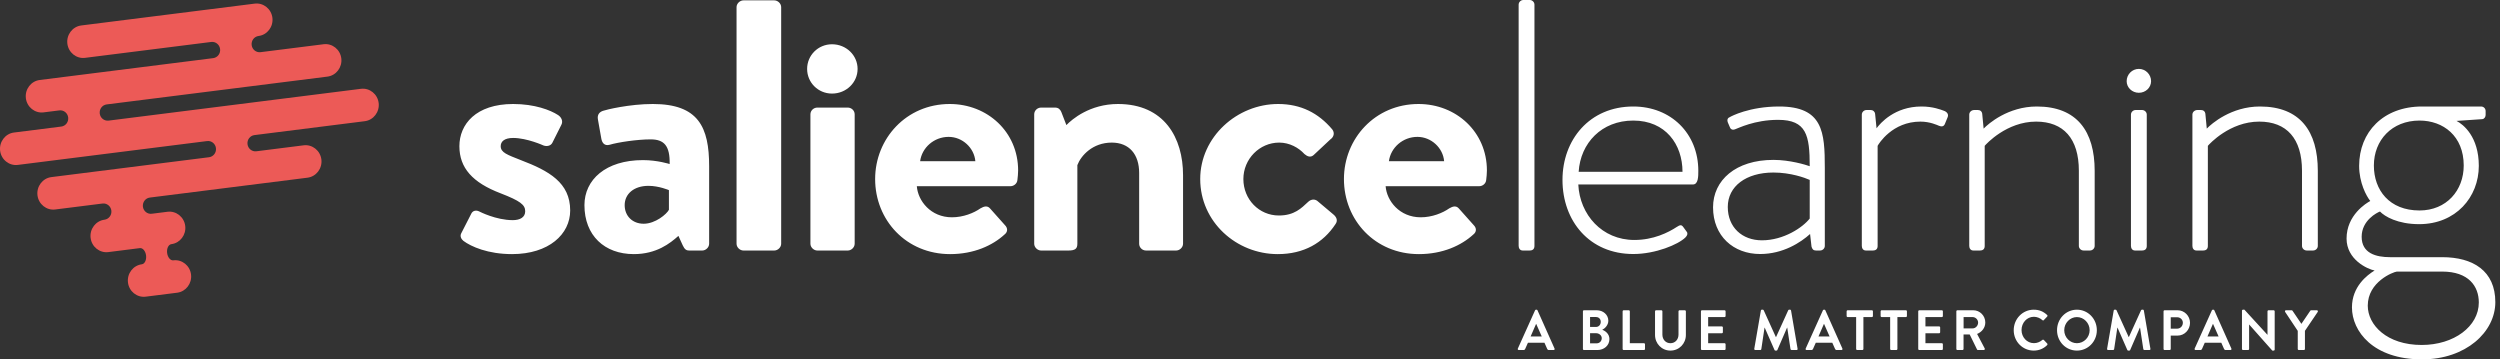 <?xml version="1.0"?>
<svg xmlns="http://www.w3.org/2000/svg" width="160" height="23" viewBox="0 0 160 23" fill="none">
  <rect x="0" y="0" width="160" height="23" fill="#333333" stroke="none"/>
  <g clip-path="url(#clip0_8464_51)" fill-rule="evenodd" clip-rule="evenodd">
    <path d="M98.672 21.533L98.318 20.733H98.308L97.96 21.533H98.672zM97.142 22.307L98.244 19.86C98.254 19.838 98.272 19.82 98.304 19.82H98.339C98.375 19.82 98.389 19.838 98.4 19.86L99.491 22.307C99.513 22.354 99.484 22.402 99.431 22.402H99.123C99.07 22.402 99.044 22.38 99.02 22.329L98.846 21.937H97.787L97.613 22.329C97.599 22.366 97.567 22.402 97.51 22.402H97.202C97.149 22.402 97.12 22.354 97.142 22.307zM102.192 21.973C102.37 21.973 102.512 21.831 102.512 21.642 102.512 21.46 102.334 21.325 102.15 21.325H101.764V21.973H102.192zM102.143 20.925C102.324 20.925 102.448 20.78 102.448 20.598 102.448 20.416 102.324 20.29 102.143 20.29H101.764V20.925H102.143zM101.307 19.926C101.307 19.889 101.335 19.856 101.374 19.856H102.186C102.607 19.856 102.933 20.147 102.933 20.529 102.933 20.809 102.71 21.027 102.544 21.107 102.731 21.169 103.004 21.365 103.004 21.7 103.004 22.107 102.664 22.402 102.232 22.402H101.374C101.335 22.402 101.307 22.369 101.307 22.333V19.926zM103.848 19.926C103.848 19.889 103.877 19.856 103.916 19.856H104.242C104.277 19.856 104.309 19.889 104.309 19.926V21.965H105.213C105.252 21.965 105.28 21.998 105.28 22.035V22.333C105.28 22.369 105.252 22.402 105.213 22.402H103.916C103.877 22.402 103.848 22.369 103.848 22.333V19.926zM105.922 19.926C105.922 19.889 105.954 19.856 105.99 19.856H106.326C106.365 19.856 106.393 19.889 106.393 19.926V21.413C106.393 21.722 106.599 21.965 106.907 21.965 107.215 21.965 107.424 21.722 107.424 21.416V19.926C107.424 19.889 107.453 19.856 107.492 19.856H107.828C107.864 19.856 107.896 19.889 107.896 19.926V21.438C107.896 21.991 107.467 22.438 106.907 22.438 106.351 22.438 105.922 21.991 105.922 21.438V19.926zM108.861 19.926C108.861 19.889 108.889 19.856 108.928 19.856H110.37C110.409 19.856 110.438 19.889 110.438 19.926V20.224C110.438 20.26 110.409 20.293 110.37 20.293H109.322V20.889H110.197C110.232 20.889 110.264 20.922 110.264 20.958V21.26C110.264 21.3 110.232 21.329 110.197 21.329H109.322V21.965H110.37C110.409 21.965 110.438 21.998 110.438 22.035V22.333C110.438 22.369 110.409 22.402 110.37 22.402H108.928C108.889 22.402 108.861 22.369 108.861 22.333V19.926zM112.696 19.875C112.699 19.846 112.721 19.82 112.76 19.82H112.817C112.845 19.82 112.866 19.835 112.877 19.856L113.656 21.573C113.664 21.573 113.664 21.573 113.667 21.573L114.447 19.856C114.457 19.835 114.475 19.82 114.507 19.82H114.564C114.603 19.82 114.624 19.846 114.627 19.875L115.045 22.318C115.056 22.369 115.028 22.402 114.981 22.402H114.659C114.627 22.402 114.599 22.373 114.592 22.347L114.383 20.969C114.379 20.969 114.372 20.969 114.372 20.969L113.752 22.398C113.745 22.42 113.724 22.438 113.692 22.438H113.628C113.596 22.438 113.579 22.42 113.568 22.398L112.941 20.969C112.941 20.969 112.934 20.969 112.93 20.969L112.724 22.347C112.721 22.373 112.693 22.402 112.661 22.402H112.342C112.295 22.402 112.268 22.369 112.274 22.318L112.696 19.875zM117.094 21.533L116.741 20.733H116.73L116.383 21.533H117.094zM115.564 22.307L116.666 19.86C116.677 19.838 116.694 19.82 116.726 19.82H116.762C116.797 19.82 116.812 19.838 116.822 19.86L117.913 22.307C117.935 22.354 117.906 22.402 117.853 22.402H117.545C117.492 22.402 117.467 22.38 117.442 22.329L117.268 21.937H116.209L116.035 22.329C116.021 22.366 115.989 22.402 115.932 22.402H115.624C115.571 22.402 115.543 22.354 115.564 22.307zM118.793 20.293H118.251C118.212 20.293 118.184 20.26 118.184 20.224V19.926C118.184 19.889 118.212 19.856 118.251 19.856H119.8C119.838 19.856 119.867 19.889 119.867 19.926V20.224C119.867 20.26 119.838 20.293 119.8 20.293H119.258V22.333C119.258 22.369 119.226 22.402 119.19 22.402H118.861C118.825 22.402 118.793 22.369 118.793 22.333V20.293zM120.97 20.293H120.427C120.388 20.293 120.36 20.26 120.36 20.224V19.926C120.36 19.889 120.388 19.856 120.427 19.856H121.976C122.015 19.856 122.043 19.889 122.043 19.926V20.224C122.043 20.26 122.015 20.293 121.976 20.293H121.434V22.333C121.434 22.369 121.402 22.402 121.367 22.402H121.037C121.002 22.402 120.97 22.369 120.97 22.333V20.293zM122.767 19.926C122.767 19.889 122.795 19.856 122.835 19.856H124.276C124.316 19.856 124.344 19.889 124.344 19.926V20.224C124.344 20.26 124.316 20.293 124.276 20.293H123.228V20.889H124.103C124.138 20.889 124.17 20.922 124.17 20.958V21.26C124.17 21.3 124.138 21.329 124.103 21.329H123.228V21.965H124.276C124.316 21.965 124.344 21.998 124.344 22.035V22.333C124.344 22.369 124.316 22.402 124.276 22.402H122.835C122.795 22.402 122.767 22.369 122.767 22.333V19.926zM126.247 21.017C126.435 21.017 126.599 20.849 126.599 20.646 126.599 20.453 126.435 20.293 126.247 20.293H125.67V21.017H126.247zM125.206 19.926C125.206 19.889 125.234 19.856 125.273 19.856H126.287C126.712 19.856 127.059 20.206 127.059 20.638 127.059 20.973 126.843 21.246 126.534 21.373L127.02 22.296C127.045 22.343 127.02 22.402 126.96 22.402H126.588C126.556 22.402 126.538 22.384 126.531 22.369L126.06 21.406H125.667V22.333C125.667 22.369 125.635 22.402 125.599 22.402H125.273C125.234 22.402 125.206 22.369 125.206 22.333V19.926zM130.158 19.82C130.515 19.82 130.774 19.936 131.015 20.158 131.047 20.187 131.047 20.231 131.019 20.26L130.802 20.489C130.778 20.518 130.742 20.518 130.714 20.489 130.565 20.355 130.367 20.274 130.168 20.274 129.715 20.274 129.378 20.664 129.378 21.122 129.378 21.577 129.718 21.962 130.172 21.962 130.384 21.962 130.565 21.878 130.714 21.755 130.742 21.729 130.781 21.733 130.802 21.755L131.022 21.987C131.05 22.013 131.043 22.06 131.019 22.085 130.778 22.326 130.473 22.438 130.158 22.438 129.449 22.438 128.878 21.86 128.878 21.133 128.878 20.405 129.449 19.82 130.158 19.82zM132.922 21.965C133.369 21.965 133.737 21.591 133.737 21.133 133.737 20.675 133.369 20.293 132.922 20.293 132.476 20.293 132.111 20.675 132.111 21.133 132.111 21.591 132.476 21.965 132.922 21.965zM132.922 19.82C133.631 19.82 134.198 20.405 134.198 21.133 134.198 21.86 133.631 22.438 132.922 22.438 132.214 22.438 131.65 21.86 131.65 21.133 131.65 20.405 132.214 19.82 132.922 19.82zM135.277 19.875C135.28 19.846 135.301 19.82 135.34 19.82H135.397C135.425 19.82 135.446 19.835 135.457 19.856L136.237 21.573C136.244 21.573 136.244 21.573 136.247 21.573L137.027 19.856C137.038 19.835 137.055 19.82 137.087 19.82H137.144C137.183 19.82 137.204 19.846 137.207 19.875L137.626 22.318C137.636 22.369 137.608 22.402 137.562 22.402H137.239C137.207 22.402 137.179 22.373 137.172 22.347L136.963 20.969C136.96 20.969 136.952 20.969 136.952 20.969L136.332 22.398C136.325 22.42 136.304 22.438 136.272 22.438H136.209C136.176 22.438 136.159 22.42 136.148 22.398L135.521 20.969C135.521 20.969 135.514 20.969 135.51 20.969L135.305 22.347C135.301 22.373 135.273 22.402 135.241 22.402H134.922C134.876 22.402 134.848 22.369 134.854 22.318L135.277 19.875zM139.338 21.034C139.537 21.034 139.703 20.871 139.703 20.657 139.703 20.456 139.537 20.304 139.338 20.304H138.927V21.034H139.338zM138.467 19.926C138.467 19.889 138.495 19.856 138.534 19.856H139.367C139.803 19.856 140.161 20.22 140.161 20.66 140.161 21.111 139.803 21.478 139.37 21.478H138.927V22.333C138.927 22.369 138.896 22.402 138.86 22.402H138.534C138.495 22.402 138.467 22.369 138.467 22.333V19.926zM141.99 21.533L141.636 20.733H141.625L141.278 21.533H141.99zM140.459 22.307L141.561 19.86C141.572 19.838 141.59 19.82 141.621 19.82H141.657C141.692 19.82 141.706 19.838 141.717 19.86L142.808 22.307C142.83 22.354 142.801 22.402 142.748 22.402H142.44C142.387 22.402 142.362 22.38 142.337 22.329L142.164 21.937H141.104L140.93 22.329C140.916 22.366 140.884 22.402 140.828 22.402H140.519C140.466 22.402 140.438 22.354 140.459 22.307zM143.486 19.886C143.486 19.849 143.518 19.82 143.554 19.82H143.642L145.116 21.427H145.12V19.926C145.12 19.889 145.148 19.856 145.187 19.856H145.513C145.549 19.856 145.58 19.889 145.58 19.926V22.373C145.58 22.409 145.549 22.438 145.513 22.438H145.428L143.947 20.769H143.943V22.333C143.943 22.369 143.915 22.402 143.876 22.402H143.554C143.518 22.402 143.486 22.369 143.486 22.333V19.886zM147.056 21.176L146.248 19.962C146.219 19.915 146.248 19.856 146.304 19.856H146.666C146.694 19.856 146.712 19.875 146.722 19.889L147.289 20.726 147.857 19.889C147.867 19.875 147.885 19.856 147.913 19.856H148.278C148.335 19.856 148.363 19.915 148.335 19.962L147.516 21.173V22.333C147.516 22.369 147.485 22.402 147.449 22.402H147.123C147.084 22.402 147.056 22.369 147.056 22.333V21.176zM97.193.298C97.193.137 97.331 0 97.492 0H97.906C98.067 0 98.205.137 98.205.298V15.734C98.205 15.917 98.113 16.032 97.906 16.032H97.446C97.285 16.032 97.193 15.895 97.193 15.734V.298zM107.68 10.997C107.68 9.244 106.6 7.716 104.529 7.716 102.506 7.716 101.149 9.154 101.034 10.997H107.68zM104.529 6.816C106.944 6.816 108.692 8.547 108.692 10.93 108.692 11.29 108.692 11.806 108.347 11.806H101.011C101.103 13.739 102.529 15.358 104.599 15.358 105.817 15.358 106.76 14.886 107.312 14.526 107.519 14.391 107.612 14.369 107.726 14.526L107.956 14.841C108.025 14.931 108.002 15.066 107.864 15.2 107.405 15.65 105.955 16.257 104.529 16.257 101.724 16.257 99.999 14.144 99.999 11.514 99.999 8.951 101.724 6.816 104.529 6.816zM112.763 15.38C114.166 15.38 115.385 14.549 115.822 13.986V11.514C115.522 11.379 114.603 11.042 113.499 11.042 111.751 11.042 110.578 11.919 110.578 13.245 110.578 14.549 111.498 15.38 112.763 15.38zM113.499 10.233C114.557 10.233 115.569 10.547 115.822 10.637 115.822 8.659 115.615 7.67 113.798 7.67 112.28 7.67 111.245 8.21 111.038 8.277 110.854 8.345 110.739 8.255 110.693 8.098L110.578 7.828C110.509 7.625 110.601 7.535 110.716 7.491 110.785 7.446 111.958 6.816 113.867 6.816 116.673 6.816 116.788 8.457 116.788 10.75V15.74C116.788 15.898 116.649 16.032 116.488 16.032H116.212C116.052 16.032 115.983 15.942 115.937 15.785L115.845 14.976C115.247 15.515 114.12 16.257 112.648 16.257 110.946 16.257 109.635 15.11 109.635 13.268 109.635 11.536 111.084 10.233 113.499 10.233zM119.156 7.333C119.156 7.176 119.294 7.041 119.455 7.041H119.731C119.869 7.041 119.984 7.131 120.007 7.288L120.099 8.21C120.329 7.895 121.249 6.816 122.974 6.816 123.71 6.816 124.215 7.018 124.4 7.086 124.607 7.154 124.722 7.311 124.653 7.491L124.469 7.94C124.4 8.098 124.262 8.12 124.101 8.053 123.986 8.007 123.526 7.783 122.905 7.783 121.111 7.783 120.237 9.199 120.168 9.334V15.74C120.168 15.919 120.076 16.032 119.869 16.032H119.409C119.248 16.032 119.156 15.898 119.156 15.74V7.333zM126.032 7.333C126.032 7.176 126.17 7.041 126.354 7.041H126.585C126.745 7.041 126.837 7.131 126.86 7.266L126.952 8.232C127.251 7.918 128.516 6.816 130.356 6.816 132.932 6.816 134.059 8.412 134.059 10.93V15.74C134.059 15.898 133.921 16.032 133.76 16.032H133.346C133.185 16.032 133.047 15.898 133.047 15.74V10.93C133.047 8.862 132.058 7.783 130.31 7.783 128.424 7.783 127.113 9.221 127.021 9.334V15.74C127.021 15.919 126.929 16.032 126.722 16.032H126.285C126.125 16.032 126.032 15.898 126.032 15.74V7.333zM136.381 7.333C136.381 7.176 136.519 7.041 136.68 7.041H137.094C137.255 7.041 137.393 7.176 137.393 7.333V15.74C137.393 15.919 137.301 16.032 137.094 16.032H136.634C136.473 16.032 136.381 15.898 136.381 15.74V7.333zM136.106 5.196C136.106 4.769 136.45 4.409 136.887 4.409 137.325 4.409 137.669 4.769 137.669 5.196 137.669 5.601 137.325 5.938 136.887 5.938 136.45 5.938 136.106 5.601 136.106 5.196zM140.314 7.333C140.314 7.176 140.452 7.041 140.636 7.041H140.866C141.027 7.041 141.119 7.131 141.142 7.266L141.234 8.232C141.533 7.918 142.798 6.816 144.638 6.816 147.214 6.816 148.34 8.412 148.34 10.93V15.74C148.34 15.898 148.203 16.032 148.041 16.032H147.627C147.467 16.032 147.328 15.898 147.328 15.74V10.93C147.328 8.862 146.34 7.783 144.591 7.783 142.706 7.783 141.395 9.221 141.303 9.334V15.74C141.303 15.919 141.211 16.032 141.004 16.032H140.567C140.406 16.032 140.314 15.898 140.314 15.74V7.333zM157.678 10.592C157.678 8.705 156.367 7.716 154.849 7.716 153.078 7.716 151.928 8.974 151.928 10.592 151.928 12.166 152.917 13.47 154.849 13.47 156.574 13.47 157.678 12.188 157.678 10.592zM154.987 22.078C157.057 22.078 158.644 20.887 158.644 19.359 158.644 18.325 157.999 17.381 156.298 17.381H153.4C153.17 17.403 151.537 18.033 151.537 19.561 151.537 20.797 152.756 22.078 154.987 22.078zM151.698 12.863C151.445 12.548 150.985 11.694 150.985 10.615 150.985 8.457 152.526 6.816 155.01 6.816 155.585 6.816 155.585 6.816 158.781 6.816 158.965 6.816 159.08 6.951 159.08 7.109V7.356C159.08 7.468 159.012 7.603 158.873 7.625L157.218 7.738C157.654 7.963 158.644 8.749 158.644 10.615 158.644 12.616 157.172 14.346 154.826 14.346 153.446 14.346 152.618 13.852 152.319 13.537 152.135 13.604 151.146 14.099 151.146 15.155 151.146 16.212 152.066 16.459 152.963 16.459H156.298C158.275 16.459 159.701 17.336 159.701 19.336 159.701 21.247 157.816 23 155.01 23 151.882 23 150.525 21.202 150.525 19.673 150.525 18.347 151.491 17.605 151.974 17.313 151.514 17.223 150.18 16.616 150.18 15.268 150.18 13.762 151.445 12.998 151.698 12.863zM29.517 14.936L30.149 13.701C30.243 13.472 30.477 13.427 30.688 13.541 30.688 13.541 31.741 14.089 32.817 14.089 33.285 14.089 33.613 13.907 33.613 13.518 33.613 13.106 33.285 12.854 32.045 12.374 30.243 11.688 29.401 10.75 29.401 9.355 29.401 7.96 30.454 6.656 32.841 6.656 34.222 6.656 35.228 7.045 35.719 7.365 35.93 7.502 36.047 7.754 35.93 7.983L35.345 9.149C35.228 9.355 34.971 9.378 34.783 9.31 34.783 9.31 33.73 8.829 32.841 8.829 32.279 8.829 32.045 9.058 32.045 9.355 32.045 9.767 32.467 9.904 33.332 10.247 35.134 10.933 36.492 11.688 36.492 13.472 36.492 14.982 35.134 16.263 32.77 16.263 31.226 16.263 30.149 15.782 29.658 15.416 29.517 15.302 29.424 15.119 29.517 14.936zM41.196 14.319C41.945 14.319 42.67 13.701 42.811 13.427V12.169C42.811 12.169 42.179 11.894 41.5 11.894 40.587 11.894 39.979 12.397 39.979 13.13 39.979 13.815 40.47 14.319 41.196 14.319zM41.149 10.247C42.085 10.247 42.858 10.499 42.858 10.499 42.881 9.332 42.507 8.92 41.641 8.92 40.775 8.92 39.558 9.104 39.02 9.264 38.692 9.355 38.528 9.149 38.481 8.852L38.27 7.663C38.2 7.319 38.388 7.159 38.598 7.091 38.785 7.022 40.283 6.656 41.781 6.656 44.706 6.656 45.385 8.143 45.385 10.636V15.599C45.385 15.828 45.174 16.034 44.94 16.034H44.097C43.934 16.034 43.817 15.965 43.7 15.713L43.419 15.096C42.881 15.577 42.015 16.263 40.564 16.263 38.692 16.263 37.404 15.073 37.404 13.13 37.404 11.505 38.762 10.247 41.149 10.247zM47.139.457C47.139.229 47.35.023 47.584.023H49.55C49.784.023 49.995.229 49.995.457V15.599C49.995 15.828 49.784 16.034 49.55 16.034H47.584C47.35 16.034 47.139 15.828 47.139 15.599V.457zM51.867 7.319C51.867 7.068 52.078 6.885 52.312 6.885H54.254C54.488 6.885 54.699 7.068 54.699 7.319V15.599C54.699 15.828 54.488 16.034 54.254 16.034H52.312C52.078 16.034 51.867 15.828 51.867 15.599V7.319zM51.656 4.411C51.656 3.542 52.358 2.833 53.248 2.833 54.161 2.833 54.886 3.542 54.886 4.411 54.886 5.28 54.161 5.989 53.248 5.989 52.358 5.989 51.656 5.28 51.656 4.411zM62.422 10.316C62.351 9.47 61.602 8.76 60.713 8.76 59.777 8.76 59.005 9.447 58.888 10.316H62.422zM60.783 6.656C63.194 6.656 65.16 8.44 65.16 10.91 65.16 11.07 65.136 11.368 65.113 11.528 65.09 11.757 64.879 11.917 64.668 11.917H58.677C58.747 12.854 59.566 13.907 60.924 13.907 61.649 13.907 62.328 13.632 62.749 13.335 62.983 13.197 63.194 13.152 63.358 13.335L64.317 14.41C64.481 14.57 64.528 14.822 64.294 15.005 63.522 15.713 62.328 16.263 60.807 16.263 57.999 16.263 56.009 14.089 56.009 11.459 56.009 8.875 57.999 6.656 60.783 6.656zM66.189 7.319C66.189 7.068 66.4 6.885 66.634 6.885H67.523C67.734 6.885 67.851 6.999 67.921 7.159L68.249 8.006C68.6 7.64 69.747 6.656 71.549 6.656 74.521 6.656 75.715 8.829 75.715 11.208V15.599C75.715 15.828 75.504 16.034 75.27 16.034H73.351C73.093 16.034 72.906 15.828 72.906 15.599V11.07C72.906 9.881 72.274 9.126 71.151 9.126 69.934 9.126 69.185 9.95 68.951 10.568V15.599C68.951 15.919 68.811 16.034 68.366 16.034H66.634C66.4 16.034 66.189 15.828 66.189 15.599V7.319zM85.263 8.28C85.426 8.486 85.38 8.76 85.145 8.92L84.069 9.927C83.858 10.11 83.648 9.995 83.484 9.858 83.11 9.447 82.525 9.126 81.869 9.126 80.606 9.126 79.576 10.178 79.576 11.459 79.576 12.763 80.582 13.792 81.846 13.792 82.852 13.792 83.296 13.312 83.718 12.923 83.882 12.763 84.116 12.717 84.303 12.854L85.309 13.701C85.543 13.884 85.637 14.113 85.473 14.341 84.677 15.553 83.437 16.263 81.776 16.263 79.131 16.263 76.814 14.204 76.814 11.459 76.814 8.76 79.178 6.656 81.799 6.656 83.25 6.656 84.373 7.228 85.263 8.28zM92.424 10.316C92.354 9.47 91.605 8.76 90.715 8.76 89.779 8.76 89.007 9.447 88.89 10.316H92.424zM90.786 6.656C93.196 6.656 95.162 8.44 95.162 10.91 95.162 11.07 95.139 11.368 95.115 11.528 95.092 11.757 94.881 11.917 94.671 11.917H88.68C88.75 12.854 89.569 13.907 90.926 13.907 91.652 13.907 92.33 13.632 92.752 13.335 92.986 13.197 93.196 13.152 93.36 13.335L94.319 14.41C94.483 14.57 94.53 14.822 94.296 15.005 93.524 15.713 92.33 16.263 90.809 16.263 88.001 16.263 86.012 14.089 86.012 11.459 86.012 8.875 88.001 6.656 90.786 6.656z" fill="#fff"/>
    <path d="M23.101 5.684L6.95 7.719C6.671 7.754 6.417 7.551 6.383 7.265C6.349 6.979 6.547 6.718 6.826 6.683L20.958 4.903C21.514 4.832 21.912 4.309 21.844 3.739C21.776 3.17 21.266 2.761 20.711 2.831L16.673 3.339C16.394 3.374 16.14 3.171 16.106 2.885C16.072 2.599 16.27 2.338 16.549 2.303C17.104 2.234 17.503 1.71 17.434 1.14C17.366 0.571 16.856 0.162 16.301 0.232L5.197 1.63C4.642 1.701 4.243 2.224 4.311 2.794C4.379 3.363 4.889 3.773 5.445 3.702L13.52 2.685C13.799 2.65 14.052 2.854 14.086 3.14C14.121 3.425 13.923 3.685 13.644 3.721L2.54 5.12C1.985 5.19 1.587 5.713 1.655 6.283C1.723 6.853 2.233 7.262 2.788 7.192L3.798 7.065C4.076 7.03 4.33 7.233 4.364 7.519C4.398 7.805 4.2 8.065 3.922 8.1L0.893 8.482C0.338 8.552 -0.06 9.076 0.007 9.645C0.076 10.215 0.586 10.624 1.141 10.554L13.255 9.028H13.255C13.533 8.993 13.787 9.196 13.821 9.482C13.855 9.768 13.657 10.028 13.378 10.063L3.284 11.335C2.729 11.405 2.33 11.929 2.398 12.499C2.467 13.069 2.977 13.477 3.532 13.407L6.56 13.026C6.839 12.991 7.092 13.194 7.127 13.48C7.161 13.766 6.963 14.026 6.684 14.062C6.129 14.132 5.73 14.655 5.799 15.225C5.867 15.795 6.377 16.204 6.932 16.134L8.951 15.879C9.137 15.856 9.315 16.069 9.349 16.355C9.383 16.641 9.26 16.892 9.075 16.915V16.915C8.52 16.985 8.121 17.509 8.19 18.078C8.257 18.648 8.768 19.057 9.323 18.987L11.342 18.733C11.897 18.663 12.295 18.139 12.227 17.57C12.159 17 11.649 16.591 11.094 16.661C10.908 16.684 10.73 16.471 10.695 16.185C10.661 15.899 10.784 15.648 10.97 15.625C11.525 15.555 11.923 15.031 11.855 14.462C11.787 13.892 11.277 13.483 10.722 13.553L9.713 13.68C9.434 13.715 9.18 13.512 9.146 13.226C9.112 12.94 9.31 12.679 9.588 12.644L19.683 11.372C20.238 11.302 20.637 10.779 20.569 10.209C20.5 9.64 19.99 9.23 19.435 9.3L16.407 9.682C16.128 9.717 15.874 9.514 15.84 9.228C15.806 8.942 16.004 8.681 16.283 8.646L23.349 7.756C23.904 7.686 24.303 7.162 24.235 6.593C24.166 6.023 23.657 5.614 23.101 5.684Z" fill="#EC5A57"/>
  </g>
  <defs>
    <clipPath id="clip0_8464_51">
      <path fill="#fff" d="M0 0H160V23H0z"/>
    </clipPath>
  </defs>
</svg>
